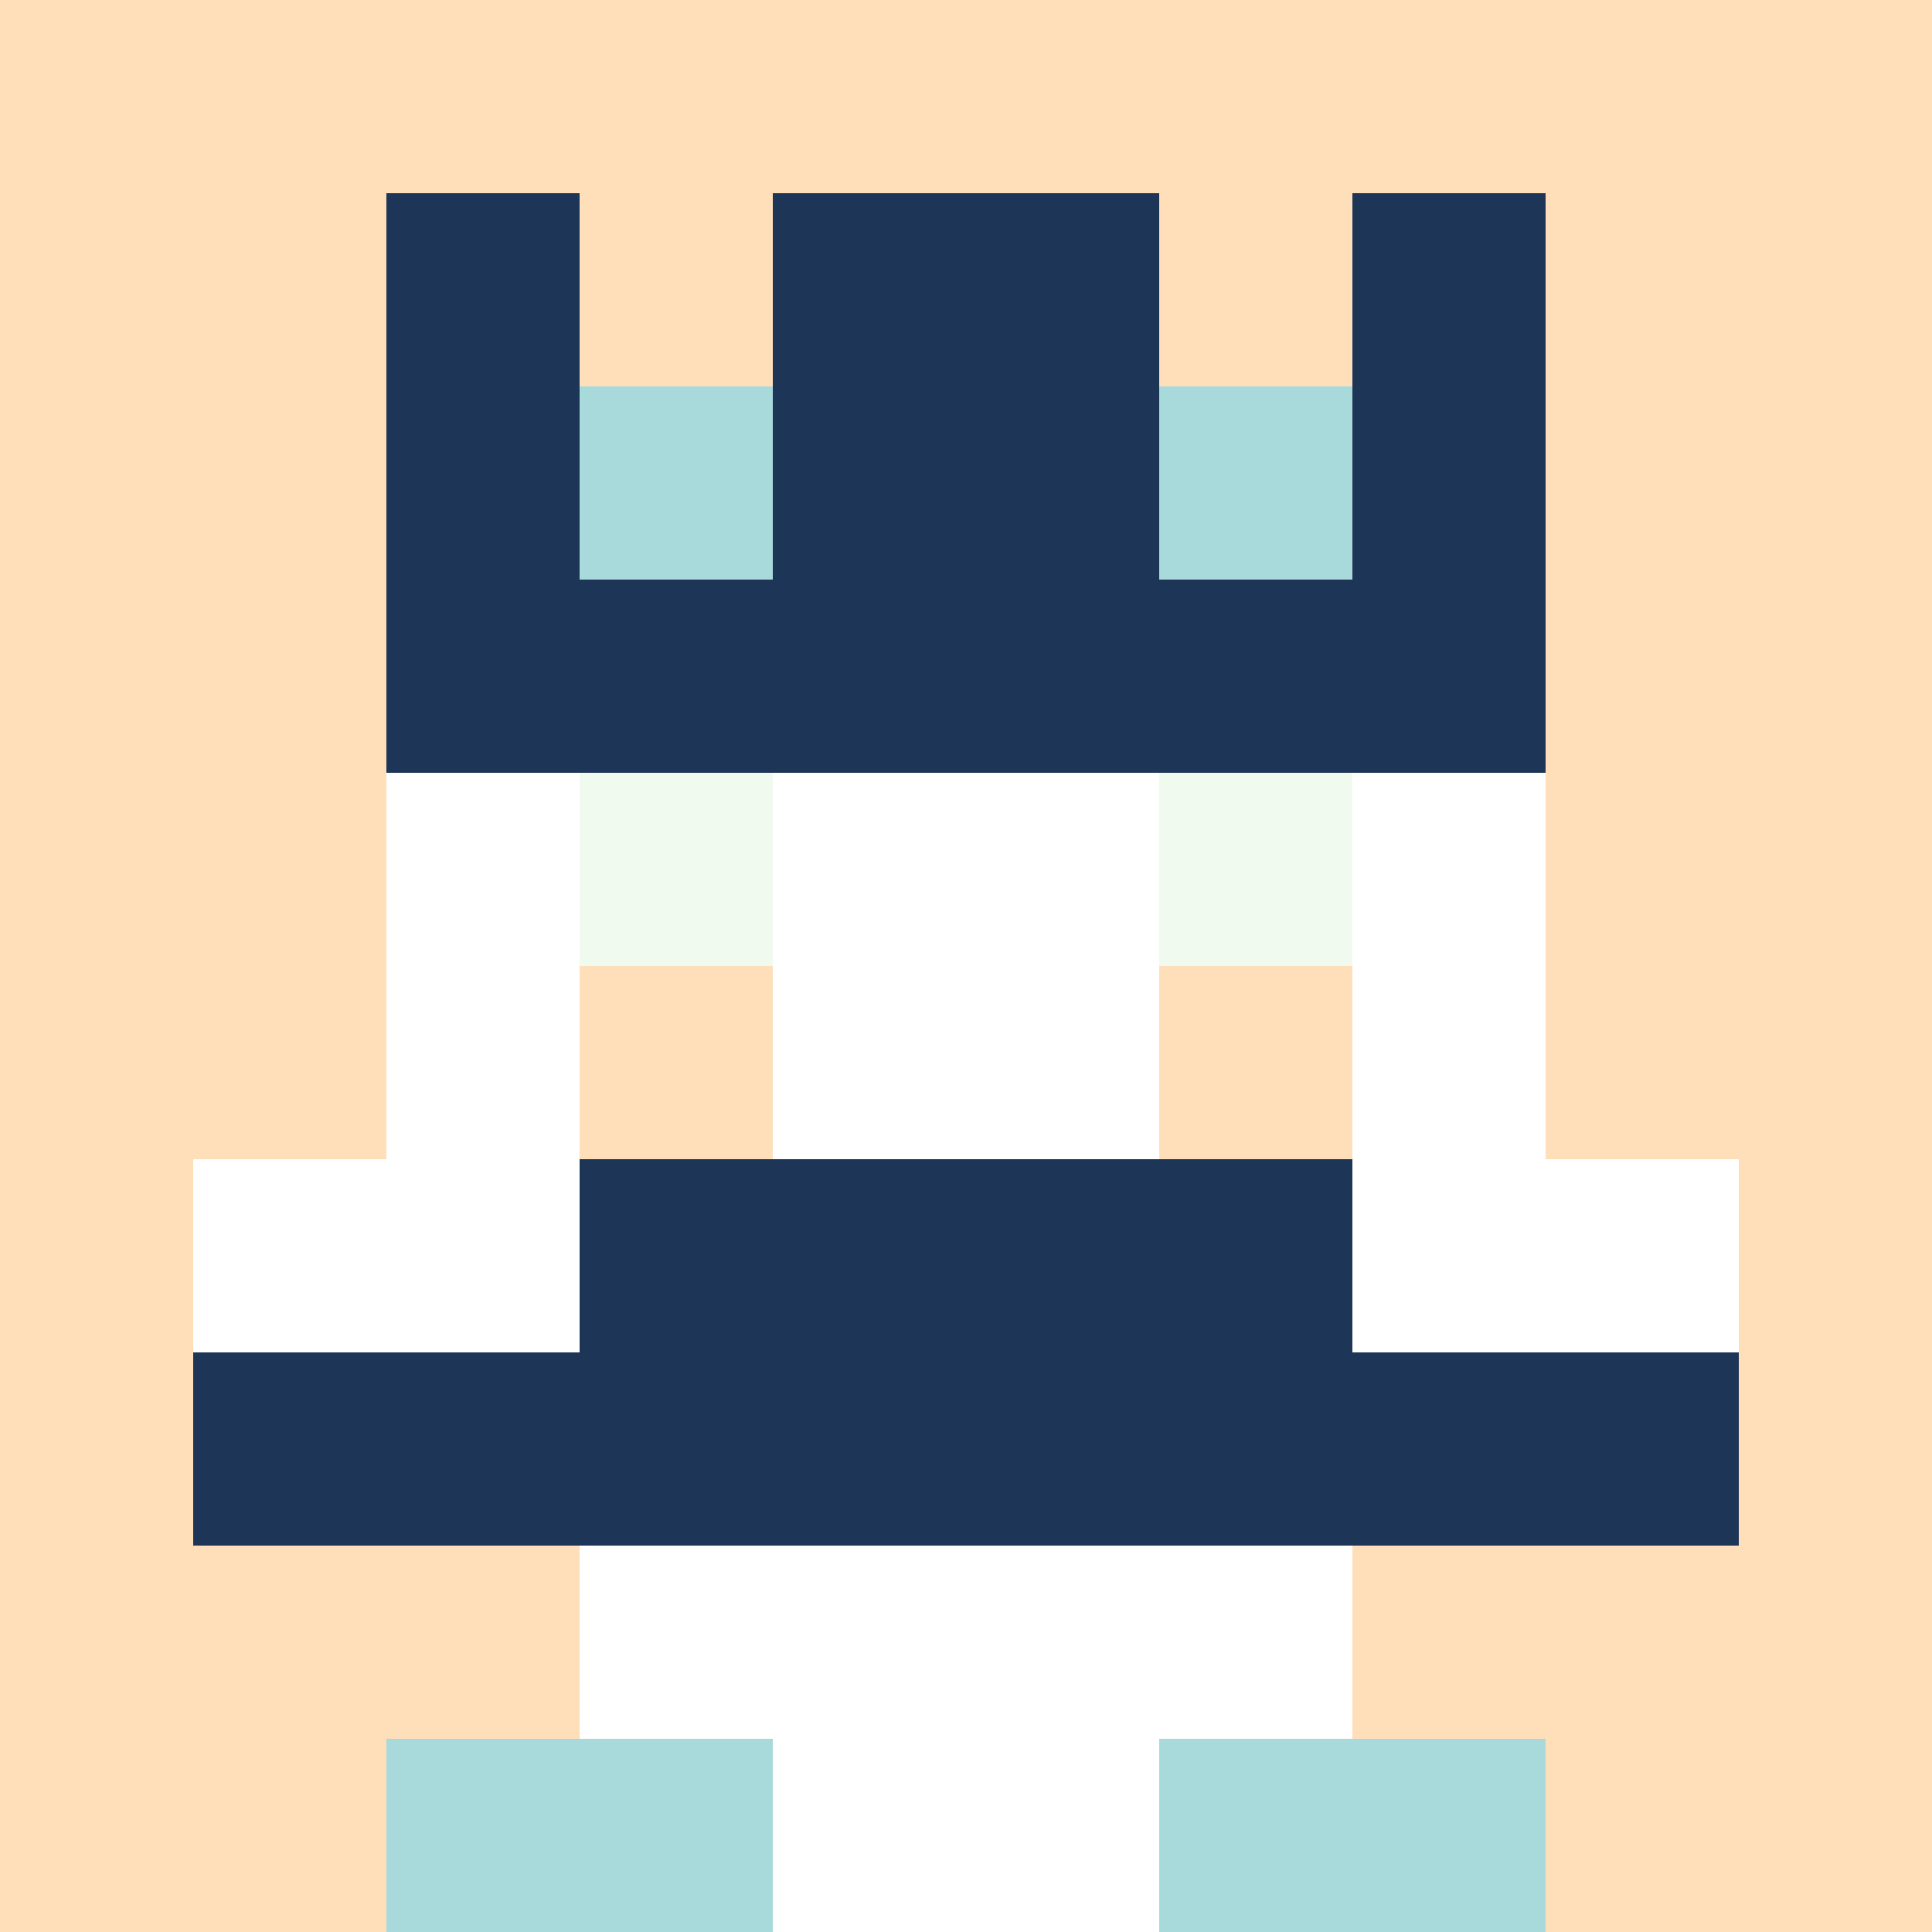 <svg xmlns="http://www.w3.org/2000/svg" version="1.1" width="942" height="942" viewBox="0 0 942 942">
  <title>'goose-pfp-royal' by Dmitri Cherniak</title>
  <desc>The Goose Is Loose</desc>
  <rect width="100%" height="100%" fill="#FFFFFF"></rect>
  <g>
    <g id="0-0">
      <rect x="0" y="0" height="942" width="942" fill="#FFDFBA"></rect>
      <g>
        <rect id="0-0-3-2-4-7" x="282.6" y="188.4" width="376.8" height="659.4" fill="#FFFFFF"></rect>
        <rect id="0-0-2-3-6-5" x="188.4" y="282.6" width="565.2" height="471" fill="#FFFFFF"></rect>
        <rect id="0-0-4-8-2-2" x="376.8" y="753.6" width="188.4" height="188.4" fill="#FFFFFF"></rect>
        <rect id="0-0-1-6-8-1" x="94.2" y="565.2" width="753.6" height="94.2" fill="#FFFFFF"></rect>
        <rect id="0-0-1-7-8-1" x="94.2" y="659.4" width="753.6" height="94.2" fill="#1D3557"></rect>
        <rect id="0-0-3-6-4-2" x="282.6" y="565.2" width="376.8" height="188.4" fill="#1D3557"></rect>
        <rect id="0-0-3-4-1-1" x="282.6" y="376.8" width="94.2" height="94.2" fill="#F1FAEE"></rect>
        <rect id="0-0-6-4-1-1" x="565.2" y="376.8" width="94.2" height="94.2" fill="#F1FAEE"></rect>
        <rect id="0-0-3-5-1-1" x="282.6" y="471" width="94.2" height="94.2" fill="#FFDFBA"></rect>
        <rect id="0-0-6-5-1-1" x="565.2" y="471" width="94.2" height="94.2" fill="#FFDFBA"></rect>
        <rect id="0-0-4-1-2-2" x="376.8" y="94.2" width="188.4" height="188.4" fill="#A8DADC"></rect>
        <rect id="0-0-2-1-1-2" x="188.4" y="94.2" width="94.2" height="188.4" fill="#1D3557"></rect>
        <rect id="0-0-4-1-2-2" x="376.8" y="94.2" width="188.4" height="188.4" fill="#1D3557"></rect>
        <rect id="0-0-7-1-1-2" x="659.4" y="94.2" width="94.2" height="188.4" fill="#1D3557"></rect>
        <rect id="0-0-2-2-6-2" x="188.4" y="188.4" width="565.2" height="188.4" fill="#1D3557"></rect>
        <rect id="0-0-3-2-1-1" x="282.6" y="188.4" width="94.2" height="94.2" fill="#A8DADC"></rect>
        <rect id="0-0-6-2-1-1" x="565.2" y="188.4" width="94.2" height="94.2" fill="#A8DADC"></rect>
        <rect id="0-0-2-9-2-1" x="188.4" y="847.8" width="188.4" height="94.2" fill="#A8DADC"></rect>
        <rect id="0-0-6-9-2-1" x="565.2" y="847.8" width="188.4" height="94.2" fill="#A8DADC"></rect>
      </g>
      <rect x="0" y="0" stroke="white" stroke-width="0" height="942" width="942" fill="none"></rect>
    </g>
  </g>
</svg>
